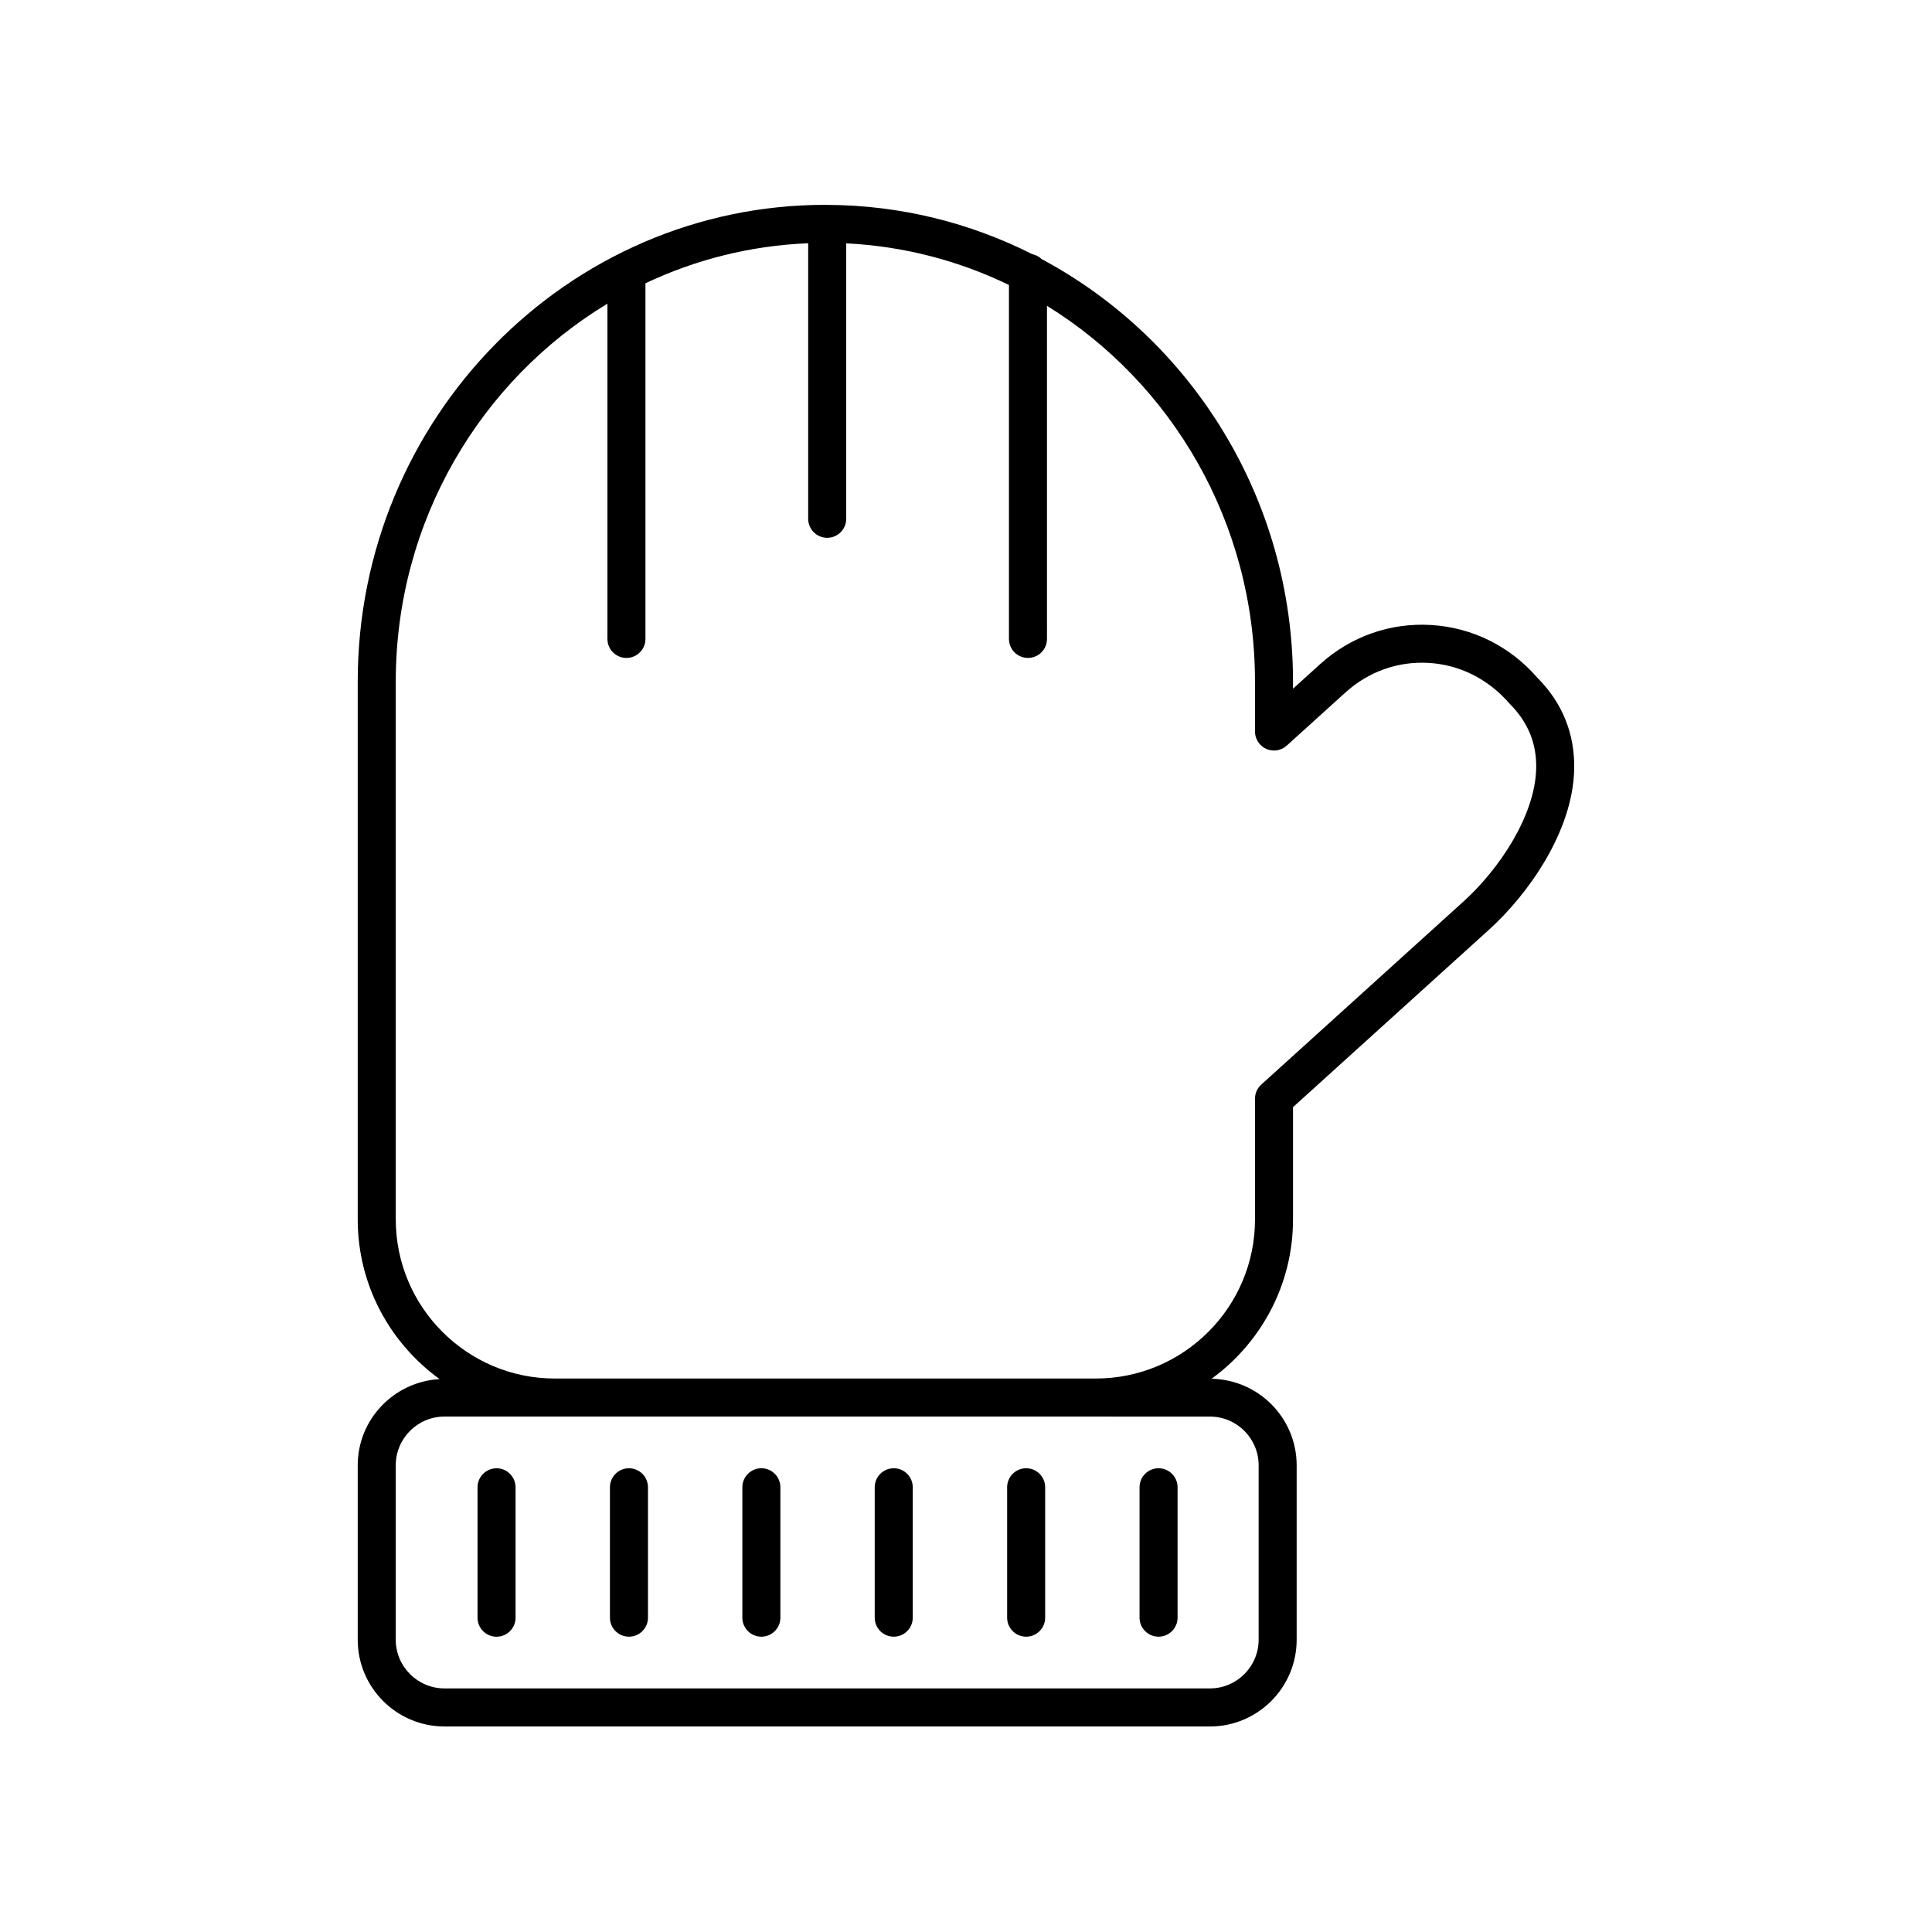 <?xml version="1.0" encoding="UTF-8"?>
<!-- Uploaded to: SVG Repo, www.svgrepo.com, Generator: SVG Repo Mixer Tools -->
<svg fill="#000000" width="800px" height="800px" version="1.1" viewBox="144 144 512 512" xmlns="http://www.w3.org/2000/svg">
 <g>
  <path d="m486.66 467.17v-29.762l51.973-47.055c10.145-9.18 22.129-25.789 22.543-42.387 0.234-9.465-3.152-17.773-9.832-24.434-7.231-8.316-17.207-13.25-28.098-13.902-10.855-0.648-21.312 3.047-29.434 10.406l-7.152 6.477v-1.887c0-48.605-27.074-90.859-66.645-111.98-0.66-0.676-1.539-1.082-2.492-1.305-16.375-8.266-34.781-12.957-54.238-13.043-0.023 0-0.047-0.016-0.07-0.016-0.02 0-0.035 0.012-0.055 0.012-0.145 0-0.285-0.012-0.43-0.012-68.336 0-123.93 56.68-123.93 126.35v142.55c0 17.398 8.582 32.793 21.699 42.293-12.066 0.684-21.699 10.625-21.699 22.859v46.215c0 12.672 10.312 22.984 22.992 22.984h202.85c12.676 0 22.988-10.312 22.988-22.988v-46.215c0-12.527-10.082-22.703-22.551-22.945 13.051-9.508 21.582-24.863 21.582-42.207zm-237.78 0v-142.55c0-42.59 22.555-79.883 56.094-100.14v88.84c0 2.781 2.254 5.039 5.039 5.039 2.781 0 5.039-2.254 5.039-5.039l-0.004-94.246c13.215-6.25 27.781-9.988 43.129-10.609v73.02c0 2.781 2.254 5.039 5.039 5.039 2.781 0 5.039-2.254 5.039-5.039v-72.992c15.367 0.754 29.938 4.637 43.129 11.031v93.797c0 2.781 2.254 5.039 5.039 5.039 2.781 0 5.039-2.254 5.039-5.039l-0.004-88.273c33.012 20.383 55.125 57.387 55.125 99.57v13.242c0 1.992 1.172 3.797 2.992 4.606 1.824 0.809 3.945 0.473 5.426-0.871l15.574-14.098c6.098-5.523 13.941-8.309 22.07-7.816 8.164 0.488 15.656 4.199 21.336 10.711 4.957 4.957 7.285 10.621 7.121 17.316-0.312 12.547-9.883 26.707-19.23 35.168l-53.629 48.555c-1.055 0.953-1.656 2.312-1.656 3.734v31.996c0 23.246-18.914 42.16-42.164 42.16l-143.38 0.004c-23.246 0-42.16-18.914-42.16-42.16zm215.76 52.238c7.121 0 12.914 5.793 12.914 12.914v46.215c-0.004 7.117-5.797 12.91-12.914 12.91h-202.85c-7.121 0-12.914-5.793-12.914-12.914v-46.215c0-7.121 5.793-12.914 12.914-12.914h172.63z"/>
  <path d="m275.59 533.11c-2.781 0-5.039 2.254-5.039 5.039v34.559c0 2.781 2.254 5.039 5.039 5.039 2.781 0 5.039-2.254 5.039-5.039v-34.559c-0.004-2.781-2.258-5.039-5.039-5.039z"/>
  <path d="m310.68 577.74c2.781 0 5.039-2.254 5.039-5.039v-34.559c0-2.781-2.254-5.039-5.039-5.039-2.781 0-5.039 2.254-5.039 5.039v34.559c0 2.785 2.254 5.039 5.039 5.039z"/>
  <path d="m345.77 577.74c2.781 0 5.039-2.254 5.039-5.039v-34.559c0-2.781-2.254-5.039-5.039-5.039-2.781 0-5.039 2.254-5.039 5.039v34.559c0 2.785 2.258 5.039 5.039 5.039z"/>
  <path d="m380.85 577.74c2.781 0 5.039-2.254 5.039-5.039v-34.559c0-2.781-2.254-5.039-5.039-5.039-2.781 0-5.039 2.254-5.039 5.039v34.559c0 2.785 2.258 5.039 5.039 5.039z"/>
  <path d="m415.94 577.74c2.781 0 5.039-2.254 5.039-5.039v-34.559c0-2.781-2.254-5.039-5.039-5.039-2.781 0-5.039 2.254-5.039 5.039v34.559c0.004 2.785 2.258 5.039 5.039 5.039z"/>
  <path d="m451.03 577.74c2.781 0 5.039-2.254 5.039-5.039v-34.559c0-2.781-2.254-5.039-5.039-5.039-2.781 0-5.039 2.254-5.039 5.039v34.559c0 2.785 2.258 5.039 5.039 5.039z"/>
 </g>
</svg>